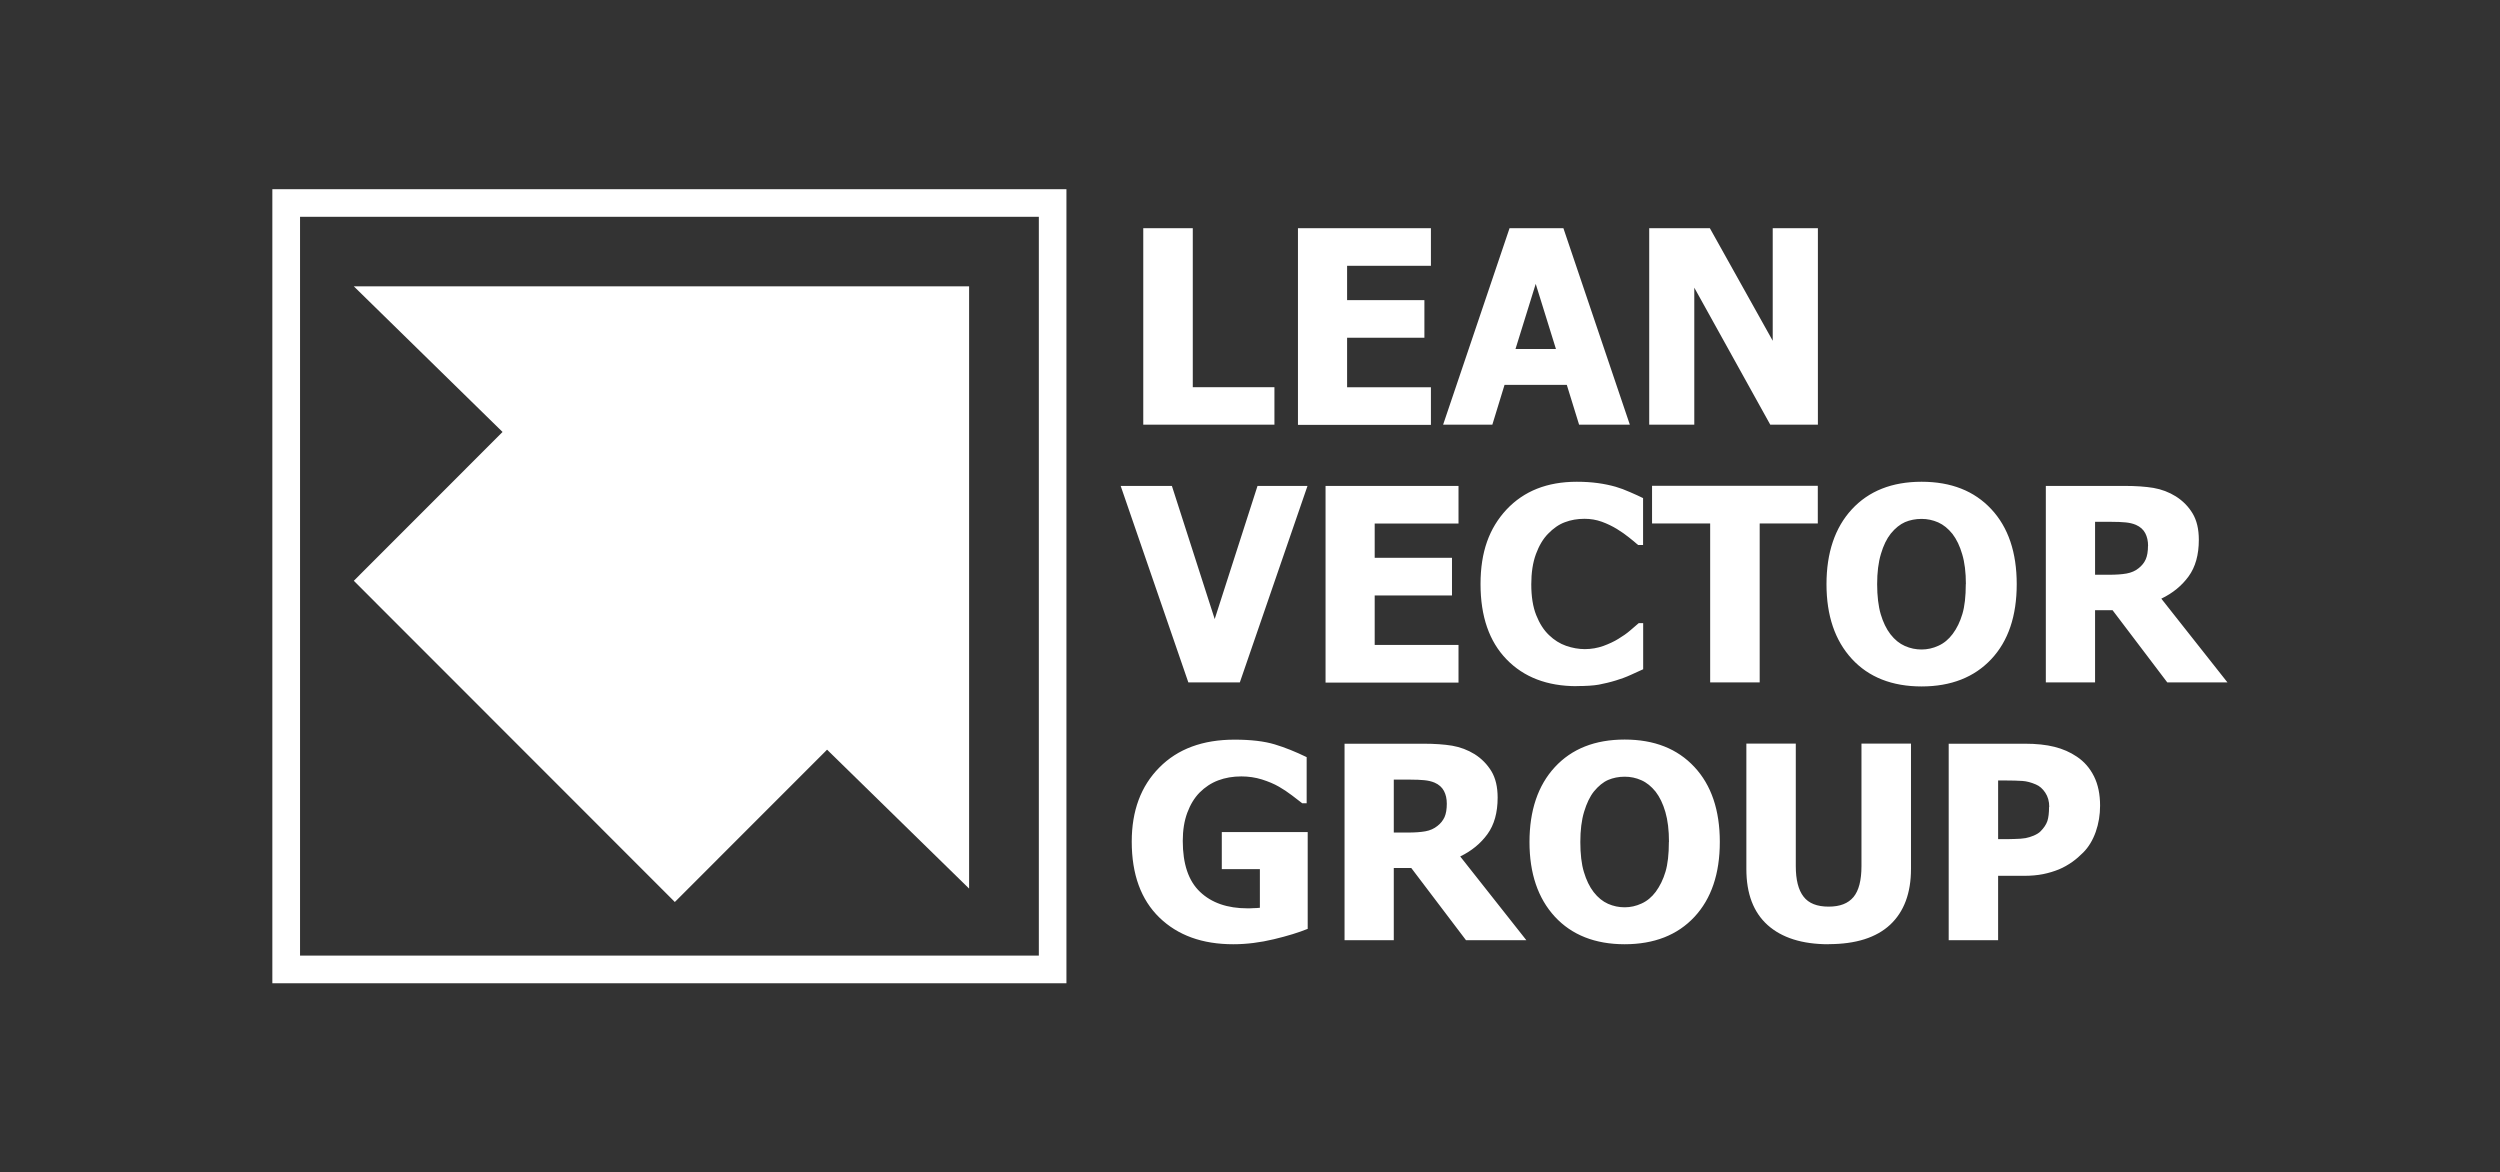 <?xml version="1.0" encoding="UTF-8"?> <svg xmlns="http://www.w3.org/2000/svg" id="_лого" data-name="лого" viewBox="0 0 264.55 124.06"><rect x="0" y="0" width="264.55" height="124.06" fill="#333333" stroke="none"/><defs><style> .cls-1, .cls-2 { fill: #fff; } .cls-2 { fill-rule: evenodd; } .cls-3 { fill: none; } </style></defs><g><polygon class="cls-2" points="102.55 94.03 102.55 30.3 37.44 30.3 53.18 45.71 37.44 61.46 71.41 95.45 87.52 79.33 102.55 94.03"></polygon><path class="cls-1" d="m134.85,44.94h-13.87v-20.79h5.24v16.82h8.64v3.98Zm2.5,0v-20.79h14.07v3.98h-8.87v3.63h8.18v3.98h-8.18v5.24h8.87v3.98h-14.07Zm15.36,0l7.03-20.79h5.7l7.03,20.79h-5.37l-1.3-4.21h-6.59l-1.29,4.21h-5.22Zm11.94-8.01l-2.14-6.89-2.14,6.89h4.28Zm27.71,8.01h-5.03l-8.04-14.5v14.5h-4.77v-20.79h6.42l6.65,11.91v-11.91h4.78v20.79Zm-54,6.48l-7.16,20.79h-5.45l-7.16-20.79h5.42l4.53,14.09,4.53-14.09h5.29Zm1.91,20.79v-20.79h14.07v3.98h-8.87v3.63h8.18v3.98h-8.18v5.24h8.87v3.98h-14.07Zm26.57.4c-3.12,0-5.59-.95-7.42-2.84-1.83-1.89-2.75-4.54-2.75-7.96s.92-5.92,2.75-7.89c1.84-1.96,4.31-2.94,7.43-2.94.82,0,1.57.05,2.23.14.66.09,1.29.22,1.89.39.48.14.99.33,1.55.58.56.24,1.01.45,1.35.62v4.96h-.53c-.25-.22-.57-.49-.95-.79-.39-.31-.82-.62-1.3-.91-.48-.29-1.01-.55-1.59-.76-.58-.21-1.19-.31-1.83-.31-.75,0-1.44.12-2.07.36-.63.23-1.23.65-1.79,1.23-.52.53-.95,1.25-1.28,2.15-.33.9-.49,1.97-.49,3.19,0,1.29.17,2.38.52,3.26.35.88.79,1.58,1.36,2.12.54.52,1.14.9,1.8,1.13.66.23,1.33.35,1.99.35.69,0,1.35-.12,1.97-.34.62-.23,1.15-.48,1.58-.75.47-.28.88-.57,1.23-.87.35-.3.66-.56.92-.79h.47v4.88c-.38.17-.83.38-1.32.6-.5.23-1.02.42-1.55.58-.65.2-1.26.34-1.83.45-.57.1-1.35.15-2.35.15Zm14.13-.4v-16.82h-6.15v-3.98h17.54v3.98h-6.15v16.82h-5.23Zm32.44-10.39c0,3.36-.89,6.01-2.69,7.93-1.8,1.92-4.26,2.89-7.38,2.89s-5.6-.98-7.38-2.92c-1.79-1.95-2.68-4.58-2.68-7.9s.89-5.98,2.68-7.92c1.79-1.94,4.25-2.92,7.38-2.92s5.58.97,7.38,2.9c1.8,1.93,2.69,4.58,2.69,7.93Zm-5.38-.01c0-1.24-.13-2.3-.39-3.16-.25-.87-.6-1.59-1.03-2.15-.45-.56-.95-.97-1.51-1.22-.57-.25-1.15-.37-1.76-.37-.64,0-1.23.12-1.75.34-.52.23-1.03.63-1.51,1.22-.43.54-.78,1.26-1.04,2.15-.27.89-.4,1.96-.4,3.2s.13,2.33.38,3.18c.25.84.59,1.55,1.03,2.12.45.58.96.99,1.53,1.24.57.25,1.15.37,1.76.37s1.21-.13,1.79-.4c.58-.26,1.08-.68,1.5-1.24.45-.6.79-1.31,1.03-2.12.24-.8.36-1.86.36-3.16Zm27.69,10.4h-6.38l-5.79-7.64h-1.85v7.64h-5.21v-20.79h8.37c1.16,0,2.16.07,3.02.21.86.15,1.65.45,2.37.9.74.47,1.34,1.08,1.77,1.8.44.73.66,1.66.66,2.79,0,1.59-.36,2.88-1.08,3.87-.72.99-1.68,1.78-2.89,2.36l6.99,8.85Zm-8.41-14.44c0-.52-.1-.97-.3-1.35-.2-.38-.53-.68-.99-.88-.33-.14-.69-.22-1.09-.26-.4-.04-.9-.06-1.49-.06h-1.74v5.6h1.49c.72,0,1.34-.04,1.84-.13.5-.09.94-.28,1.29-.57.33-.26.58-.57.74-.93.16-.36.24-.84.24-1.43Zm-88.95,40.53c-.91.37-2.09.74-3.56,1.09-1.45.35-2.89.53-4.3.53-3.27,0-5.87-.94-7.82-2.83-1.94-1.89-2.92-4.56-2.92-8.03,0-3.26.97-5.88,2.92-7.84,1.94-1.97,4.6-2.95,7.96-2.95,1.74,0,3.15.17,4.25.5,1.09.33,2.21.78,3.38,1.35v4.88h-.47c-.25-.2-.61-.47-1.08-.83-.47-.36-.93-.66-1.38-.92-.52-.3-1.12-.55-1.81-.77-.68-.21-1.41-.32-2.17-.32-.89,0-1.71.14-2.45.42-.74.28-1.39.71-1.97,1.29-.55.56-.98,1.27-1.3,2.13-.32.86-.48,1.86-.48,2.99,0,2.44.61,4.24,1.83,5.39,1.22,1.16,2.89,1.74,5.01,1.74.19,0,.41,0,.66-.02.25,0,.47-.02.66-.04v-4.09h-4.03v-3.92h9.09v10.25Zm23.15,1.19h-6.38l-5.79-7.64h-1.85v7.64h-5.21v-20.79h8.37c1.16,0,2.16.07,3.02.21.86.15,1.65.45,2.38.9.74.47,1.33,1.08,1.77,1.8.44.73.66,1.66.66,2.79,0,1.59-.36,2.88-1.08,3.87-.72.99-1.68,1.78-2.88,2.36l6.99,8.85Zm-8.41-14.44c0-.53-.1-.97-.3-1.35-.2-.38-.53-.68-.99-.88-.33-.14-.69-.22-1.09-.26-.4-.04-.9-.06-1.49-.06h-1.74v5.6h1.49c.72,0,1.34-.04,1.84-.13.51-.09.93-.28,1.29-.57.34-.26.58-.57.75-.93.16-.36.24-.84.24-1.43Zm28.89,4.05c0,3.36-.9,6.01-2.69,7.93-1.79,1.92-4.26,2.89-7.38,2.89s-5.6-.98-7.39-2.92c-1.79-1.95-2.68-4.58-2.68-7.9s.89-5.98,2.68-7.92c1.79-1.94,4.25-2.92,7.39-2.92s5.58.97,7.38,2.9c1.8,1.93,2.69,4.58,2.69,7.93Zm-5.38-.01c0-1.24-.13-2.3-.38-3.16-.25-.87-.6-1.59-1.03-2.15-.45-.56-.95-.97-1.52-1.22-.56-.25-1.14-.37-1.75-.37-.64,0-1.23.12-1.75.34-.53.23-1.03.64-1.51,1.22-.43.54-.77,1.26-1.04,2.15-.27.89-.4,1.96-.4,3.2s.12,2.34.38,3.18c.25.84.59,1.55,1.03,2.12.45.58.96.99,1.52,1.24.57.25,1.15.37,1.76.37s1.21-.13,1.79-.4c.58-.26,1.08-.68,1.5-1.24.44-.6.79-1.31,1.03-2.12.24-.8.36-1.86.36-3.16Zm16.89,10.83c-2.79,0-4.94-.68-6.45-2.03-1.5-1.35-2.25-3.32-2.25-5.92v-13.28h5.23v12.96c0,1.45.27,2.52.82,3.23.54.71,1.43,1.06,2.65,1.06s2.07-.34,2.64-1.02c.56-.68.84-1.77.84-3.27v-12.96h5.24v13.26c0,2.56-.74,4.53-2.2,5.9-1.47,1.37-3.64,2.06-6.52,2.06Zm28.73-14.66c0,.96-.15,1.89-.46,2.77-.31.87-.75,1.61-1.33,2.19-.36.36-.74.7-1.17,1-.43.3-.89.57-1.4.78-.52.21-1.07.38-1.67.5-.6.12-1.27.18-2.02.18h-2.74v6.81h-5.23v-20.79h8.08c1.2,0,2.24.11,3.11.33.88.22,1.66.56,2.37,1.04.78.52,1.38,1.21,1.82,2.09.43.87.64,1.9.64,3.1Zm-5.38.13c0-.59-.14-1.09-.42-1.51-.28-.42-.61-.71-1-.87-.49-.21-.96-.34-1.42-.37-.45-.03-1.06-.05-1.83-.05h-.74v6.21h.36c.49,0,.95,0,1.39-.02.44,0,.82-.04,1.15-.09.27-.05.57-.14.88-.27.31-.14.55-.28.71-.45.35-.35.59-.71.72-1.08.12-.37.18-.87.18-1.5Z"></path><path class="cls-1" d="m30.28,20.02h82.57v84.03H28.82V20.02h1.46Zm79.65,2.92H31.75v78.18h78.18V22.94Z"></path></g><rect class="cls-3" x="0" y="0" width="264.55" height="124.06"></rect></svg> 